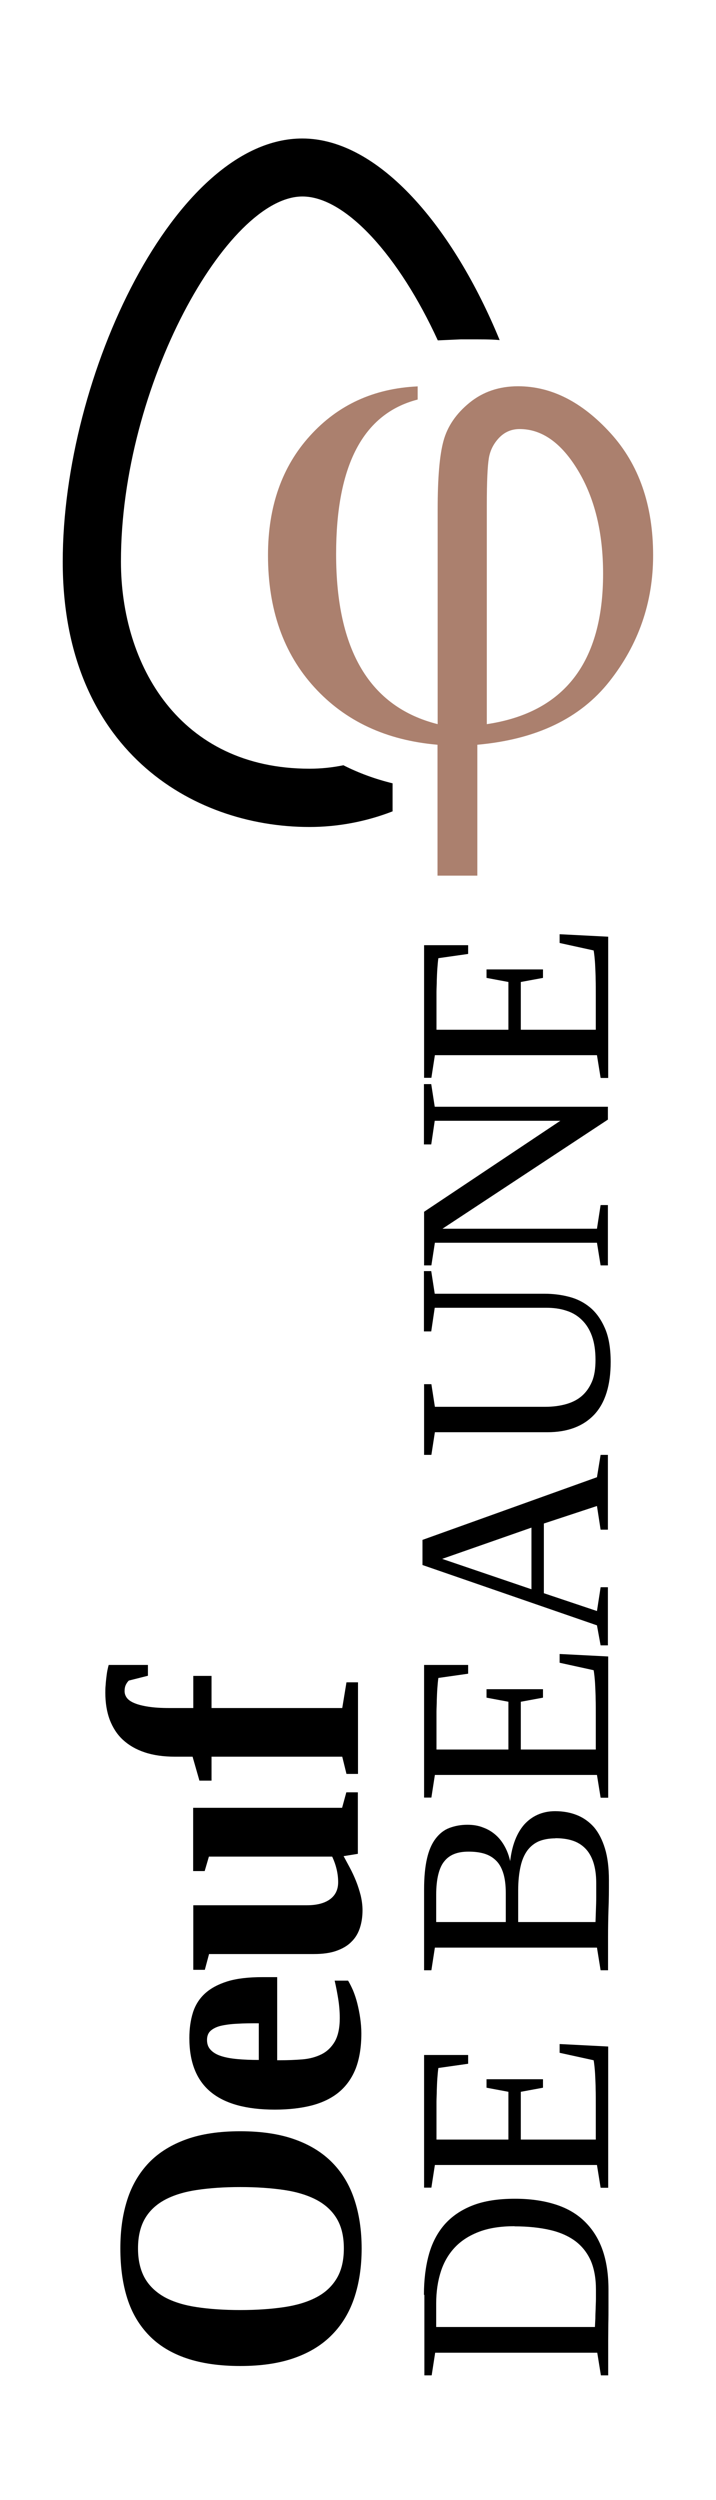 <?xml version="1.0" encoding="UTF-8"?><svg id="Calque_1" xmlns="http://www.w3.org/2000/svg" viewBox="0 0 49.08 171.13"><defs><style>.cls-1{fill:none;}.cls-2{fill:#ab806e;}</style></defs><path d="M16.47,161.96c-1.43,0-2.66-.18-3.69-.53-1.03-.35-1.89-.87-2.56-1.56s-1.17-1.52-1.49-2.52c-.32-1-.48-2.14-.48-3.43s.16-2.36.48-3.36c.32-.99.82-1.83,1.49-2.53.67-.69,1.53-1.22,2.56-1.59s2.26-.55,3.69-.55,2.66.18,3.71.55,1.91.9,2.59,1.59c.68.69,1.19,1.53,1.52,2.53.33.99.5,2.11.5,3.36s-.17,2.36-.5,3.36c-.33.99-.84,1.84-1.52,2.53-.68.7-1.54,1.23-2.59,1.6s-2.28.55-3.71.55ZM16.47,158.13c1.12,0,2.12-.07,3-.2.88-.13,1.63-.36,2.23-.68.61-.32,1.07-.76,1.39-1.3.32-.54.48-1.22.48-2.04s-.16-1.49-.48-2.03c-.32-.54-.79-.97-1.39-1.29-.61-.32-1.35-.55-2.23-.68-.88-.13-1.88-.2-3-.2s-2.11.07-2.98.2-1.61.36-2.2.68c-.59.32-1.05.75-1.36,1.29-.31.54-.47,1.22-.47,2.03s.16,1.49.47,2.04c.31.54.77.97,1.36,1.3.59.32,1.33.55,2.2.68s1.87.2,2.98.2Z"/><path d="M12.98,139.51c0-.64.08-1.21.24-1.73.16-.51.43-.95.82-1.31.39-.36.91-.64,1.55-.84.65-.2,1.45-.29,2.42-.29h.99v5.69h.19c.54,0,1.05-.02,1.54-.06.49-.04.93-.16,1.31-.35.38-.19.68-.48.91-.87.22-.39.34-.92.34-1.61,0-.45-.04-.9-.11-1.33-.07-.43-.15-.84-.24-1.23h.92c.11.18.22.4.34.67.11.27.21.56.29.88.08.32.15.66.2,1.01.05.35.08.7.08,1.05,0,.93-.13,1.73-.38,2.39-.26.66-.64,1.2-1.14,1.62-.5.42-1.12.72-1.86.92-.74.19-1.59.29-2.55.29-1.97,0-3.44-.41-4.41-1.22-.97-.81-1.45-2.04-1.45-3.67ZM14.19,139.64c0,.28.08.5.25.68.17.18.4.32.71.42.3.1.68.17,1.12.21.44.04.93.06,1.47.06v-2.51c-.54,0-1.02,0-1.47.03-.44.02-.81.07-1.12.14-.3.07-.54.19-.71.34-.17.15-.25.37-.25.63Z"/><path d="M23.56,127.07c.13.24.27.5.42.78.15.28.29.58.42.9.13.32.23.64.32.98.08.34.13.68.13,1.03,0,.44-.06.84-.18,1.21s-.31.69-.58.95c-.26.27-.61.47-1.03.62-.42.15-.94.22-1.54.22h-7.19l-.29,1.08h-.79v-4.42h7.8c.67,0,1.2-.14,1.57-.41s.56-.66.56-1.17c0-.58-.14-1.17-.41-1.75h-8.45l-.29.99h-.79v-4.33h10.21l.29-1.06h.79v4.21l-.99.16Z"/><path d="M14.5,120.25v1.64h-.83l-.47-1.64h-1.21c-.79,0-1.49-.1-2.08-.3-.6-.2-1.09-.49-1.49-.86s-.69-.83-.9-1.37c-.2-.54-.3-1.16-.3-1.84,0-.17,0-.34.02-.52.01-.18.03-.36.05-.53.02-.17.04-.33.07-.48.03-.15.06-.27.09-.38h2.69v.74l-1.31.33c-.07.07-.14.16-.2.28s-.09.27-.09.44.05.32.16.47c.11.14.28.26.53.36.24.1.56.18.95.24.39.06.86.09,1.42.09h1.65v-2.2h1.25v2.2h8.96l.29-1.76h.79v6.27h-.79l-.29-1.18h-8.96Z"/><path d="M29.06,157.08c0-1,.11-1.91.33-2.72.22-.81.58-1.5,1.07-2.07.5-.57,1.14-1.01,1.93-1.32.79-.31,1.76-.46,2.91-.46,1.03,0,1.94.13,2.74.38.8.25,1.47.63,2.01,1.15s.96,1.16,1.24,1.94c.28.78.42,1.7.42,2.75,0,.34,0,.72,0,1.12,0,.41,0,.8-.01,1.2,0,.39-.01.76-.01,1.12,0,.35,0,.65,0,.88v1.55h-.5l-.25-1.55h-11.11l-.24,1.55h-.5v-5.5ZM35.27,152.39c-.93,0-1.73.12-2.4.37-.67.25-1.23.6-1.67,1.06-.44.46-.77,1.02-.98,1.67-.21.65-.32,1.38-.32,2.18v1.62h10.88c.01-.18.02-.38.03-.59,0-.21.01-.43.02-.65,0-.22.02-.45.02-.67,0-.23,0-.45,0-.66,0-.76-.12-1.42-.35-1.96-.24-.54-.59-.99-1.05-1.34-.47-.35-1.05-.61-1.74-.77s-1.51-.25-2.44-.25Z"/><path d="M41.17,149.75l-.25-1.55h-11.11l-.24,1.55h-.5v-9.08h3.02v.6l-2.04.29c-.03.19-.05.43-.07.7-.02.27-.03.55-.04.83,0,.28-.02.55-.02.8,0,.25,0,.45,0,.59v1.98h4.93v-3.27l-1.5-.28v-.58h3.87v.58l-1.52.28v3.27h5.14v-2.38c0-.37,0-.73-.01-1.06,0-.33-.02-.63-.03-.89-.01-.26-.03-.49-.05-.68-.02-.19-.04-.33-.06-.42l-2.33-.51v-.6l3.33.17v9.67h-.5Z"/><path d="M41.67,134.87h-.5l-.25-1.55h-11.11l-.24,1.55h-.5v-5.53c0-.85.07-1.56.2-2.12.13-.57.33-1.02.59-1.36.26-.34.57-.59.94-.73.37-.14.78-.22,1.24-.22.4,0,.76.06,1.08.19.33.12.61.29.86.51.25.22.45.48.62.79s.29.64.37,1c.06-.52.17-1,.33-1.42s.37-.78.63-1.08c.26-.29.57-.52.93-.68.36-.16.76-.24,1.19-.24.55,0,1.05.09,1.5.27.45.18.84.46,1.17.83.32.38.57.87.75,1.46s.27,1.31.27,2.16c0,.67,0,1.35-.03,2.01-.02.67-.03,1.29-.03,1.85v2.31ZM32.11,126.75c-.37,0-.69.05-.97.16-.28.11-.51.28-.69.51-.19.23-.32.54-.41.91s-.14.83-.14,1.37v1.87h4.77v-1.98c0-.56-.06-1.02-.18-1.39-.12-.37-.29-.66-.52-.87-.22-.21-.49-.36-.8-.45-.31-.09-.66-.13-1.05-.13ZM38.08,125.84c-.44,0-.82.07-1.14.2-.32.14-.58.35-.79.63-.21.29-.37.65-.47,1.11-.1.45-.16.99-.16,1.62v2.17h5.3c.01-.28.02-.57.03-.87.01-.26.02-.54.02-.86,0-.31,0-.62,0-.93,0-.57-.07-1.04-.2-1.44-.13-.39-.32-.71-.56-.95-.24-.24-.53-.42-.88-.53-.34-.11-.73-.16-1.17-.16Z"/><path d="M41.17,123.05l-.25-1.55h-11.11l-.24,1.55h-.5v-9.08h3.02v.6l-2.04.29c-.03.19-.05.43-.07.7-.02.27-.03.55-.04.83,0,.28-.02.55-.02.8,0,.25,0,.45,0,.59v1.98h4.93v-3.27l-1.5-.28v-.58h3.87v.58l-1.52.28v3.27h5.14v-2.38c0-.37,0-.73-.01-1.06,0-.33-.02-.63-.03-.89-.01-.26-.03-.49-.05-.68-.02-.19-.04-.33-.06-.42l-2.33-.51v-.6l3.33.17v9.67h-.5Z"/><path d="M41.17,108.65h.5v3.98h-.5l-.25-1.37-11.96-4.13v-1.72l11.96-4.29.25-1.53h.5v5.12h-.5l-.25-1.62-3.64,1.2v4.77l3.64,1.22.25-1.62ZM30.31,106.71l6.12,2.08v-4.22l-6.12,2.14Z"/><path d="M29.8,89.52l-.24,1.62h-.5v-4.13h.5l.24,1.55h7.53c.58,0,1.14.07,1.68.21.54.14,1.02.38,1.44.73s.76.83,1.02,1.43c.26.6.39,1.37.39,2.3,0,1.61-.38,2.81-1.13,3.61-.76.8-1.83,1.2-3.21,1.2h-7.71l-.24,1.55h-.5v-4.84h.5l.24,1.55h7.57c.51,0,.98-.06,1.41-.18s.79-.3,1.09-.56c.3-.26.53-.59.7-.99s.24-.9.24-1.48c0-.63-.08-1.17-.24-1.62-.16-.45-.39-.82-.69-1.11-.29-.29-.65-.51-1.07-.64-.42-.14-.88-.2-1.39-.2h-7.61Z"/><path d="M29.8,76.72l-.24,1.62h-.5v-4.13h.5l.24,1.55h11.87v.88l-11.34,7.47h10.59l.25-1.62h.5v4.13h-.5l-.25-1.55h-11.11l-.24,1.55h-.5v-3.67l9.34-6.23h-8.59Z"/><path d="M41.17,73.78l-.25-1.55h-11.11l-.24,1.55h-.5v-9.08h3.02v.6l-2.04.29c-.03.19-.05.43-.07.7-.02.27-.03.55-.04.83,0,.28-.02.55-.02.8,0,.25,0,.45,0,.59v1.98h4.93v-3.27l-1.5-.28v-.58h3.87v.58l-1.52.28v3.27h5.14v-2.38c0-.37,0-.73-.01-1.06,0-.33-.02-.63-.03-.89-.01-.26-.03-.49-.05-.68-.02-.19-.04-.33-.06-.42l-2.33-.51v-.6l3.33.17v9.67h-.5Z"/><path d="M23.56,52.38c-.78.16-1.56.24-2.34.24-8.93,0-12.93-7.12-12.93-14.18,0-12.07,7.3-24.99,12.44-24.99,2.97,0,6.64,4.1,9.28,9.85l1.57-.07h1.12c.9,0,1.21.02,1.55.05-3.15-7.66-8.24-13.8-13.53-13.8-8.69,0-16.42,16.2-16.42,28.97s8.77,18.16,16.91,18.16c1.93,0,3.87-.36,5.7-1.07v-1.92c-1.19-.29-2.31-.7-3.36-1.23Z"/><path class="cls-2" d="M28.63,26.44v.91c-3.73.96-5.59,4.49-5.59,10.58,0,6.6,2.32,10.47,6.96,11.64v-14.7c0-2.14.13-3.71.4-4.69.27-.99.86-1.86,1.78-2.61.92-.75,2.03-1.13,3.33-1.13,2.28,0,4.39,1.07,6.34,3.21,1.95,2.14,2.92,4.93,2.92,8.37,0,3.22-1,6.1-3,8.63-2,2.53-5.01,3.97-9.05,4.33v8.96h-2.73v-8.96c-3.51-.3-6.32-1.61-8.44-3.93-2.12-2.32-3.18-5.33-3.18-9.04,0-3.34.96-6.07,2.88-8.18,1.92-2.12,4.38-3.24,7.36-3.38ZM33.37,49.57c5.31-.79,7.97-4.23,7.97-10.3,0-2.8-.57-5.15-1.71-7.05-1.14-1.9-2.48-2.85-4.01-2.85-.56,0-1.02.2-1.4.59-.38.4-.62.86-.71,1.4-.09.54-.14,1.6-.14,3.19v15Z"/><rect class="cls-1" width="49.08" height="171.13"/></svg>